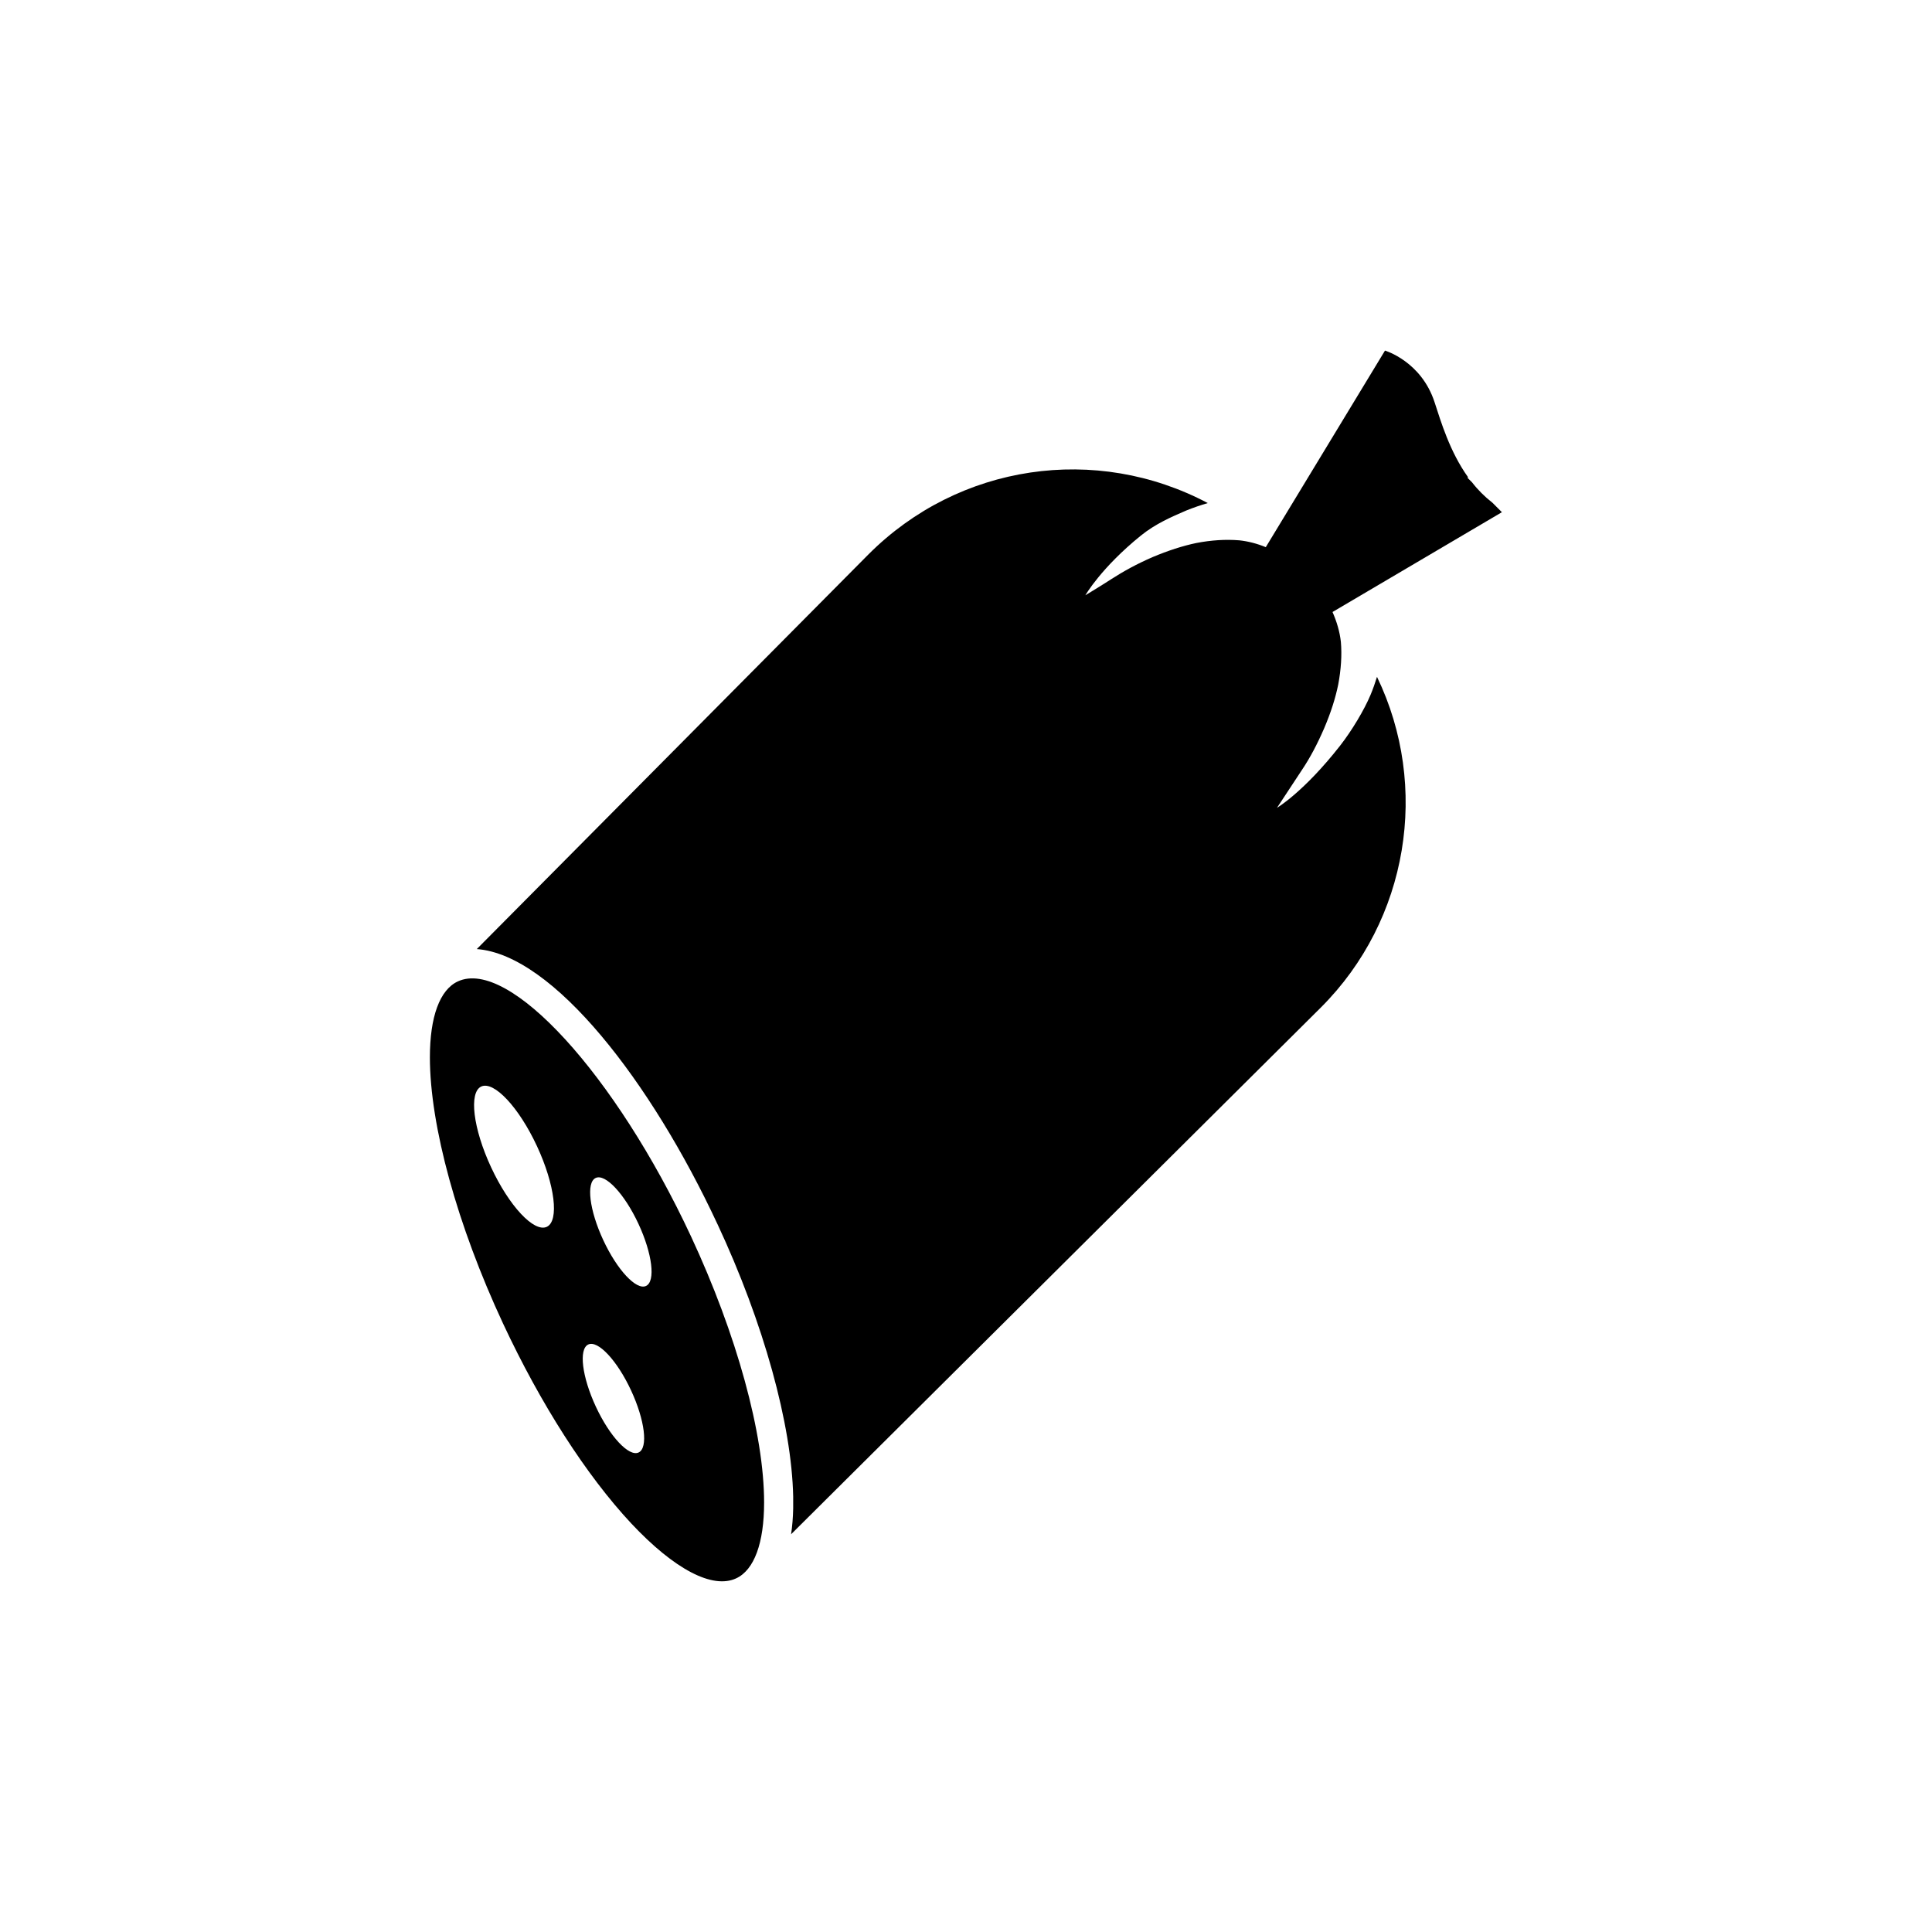 <?xml version="1.0" encoding="UTF-8"?>
<!-- Uploaded to: SVG Repo, www.svgrepo.com, Generator: SVG Repo Mixer Tools -->
<svg fill="#000000" width="800px" height="800px" version="1.1" viewBox="144 144 512 512" xmlns="http://www.w3.org/2000/svg">
 <g>
  <path d="m334.1 468.32c12.293 26.301 19.699 53.152 20.102 72.297v3.125c-0.051 2.519-0.25 4.785-0.555 6.852l140.46-139.66c23.125-23.125 28.867-58.441 14.812-87.562-0.504 1.613-1.059 3.223-1.715 4.785-1.664 3.981-4.988 9.523-8.062 13.453-9.621 12.293-16.727 16.473-16.727 16.473s4.938-7.508 6.602-10.027c2.168-3.223 4.082-6.852 5.894-11.035 1.762-4.133 2.973-7.91 3.727-11.586 0.754-3.981 1.008-7.809 0.707-11.336-0.301-2.672-1.059-5.289-2.215-7.91l44.891-26.449-2.519-2.519c-2.066-1.613-3.879-3.426-5.391-5.391l-1.211-1.211 0.152-0.152c-4.836-6.75-7.203-14.762-8.867-19.852-3.527-10.883-13.148-13.703-13.148-13.703l-31.59 52.094c-2.316-0.957-4.684-1.562-7.004-1.812-3.629-0.301-7.457-0.051-11.387 0.707-3.629 0.754-7.508 2.016-11.586 3.727-4.18 1.812-7.758 3.777-11.035 5.894-1.664 1.109-6.801 4.231-6.801 4.231s4.133-7.254 14.711-15.82c3.879-3.125 8.062-4.938 12.043-6.648 1.863-0.754 3.777-1.41 5.691-1.965-29.574-15.668-65.949-10.43-89.93 13.602l-103.79 104.59c20.305 1.52 46.301 35.375 63.734 72.809z"/>
  <path d="m339.09 562.28c4.785-2.215 7.406-9.371 7.406-20.102 0-18.137-7.254-44.535-19.398-70.582-20-42.875-48.266-73.758-61.766-67.512-4.785 2.215-7.406 9.371-7.406 20.102 0 18.137 7.254 44.535 19.398 70.582 9.977 21.363 22.016 40.152 33.957 52.949 11.434 12.191 21.559 17.484 27.809 14.562zm-64.941-108.93c-4.785-10.277-5.945-19.852-2.621-21.41 3.375-1.562 9.977 5.492 14.762 15.77 4.785 10.277 5.945 19.852 2.621 21.41-3.379 1.562-9.977-5.492-14.762-15.77zm29.723 19.297c-3.68-7.91-4.586-15.266-2.016-16.473 2.57-1.211 7.656 4.231 11.336 12.141 3.68 7.91 4.586 15.266 2.016 16.473-2.57 1.211-7.656-4.231-11.336-12.141zm-1.965 44.133c-3.68-7.91-4.586-15.266-2.016-16.473 2.57-1.211 7.656 4.231 11.336 12.141 3.68 7.91 4.586 15.266 2.016 16.473-2.57 1.211-7.656-4.231-11.336-12.141z"/>
 </g>
</svg>
